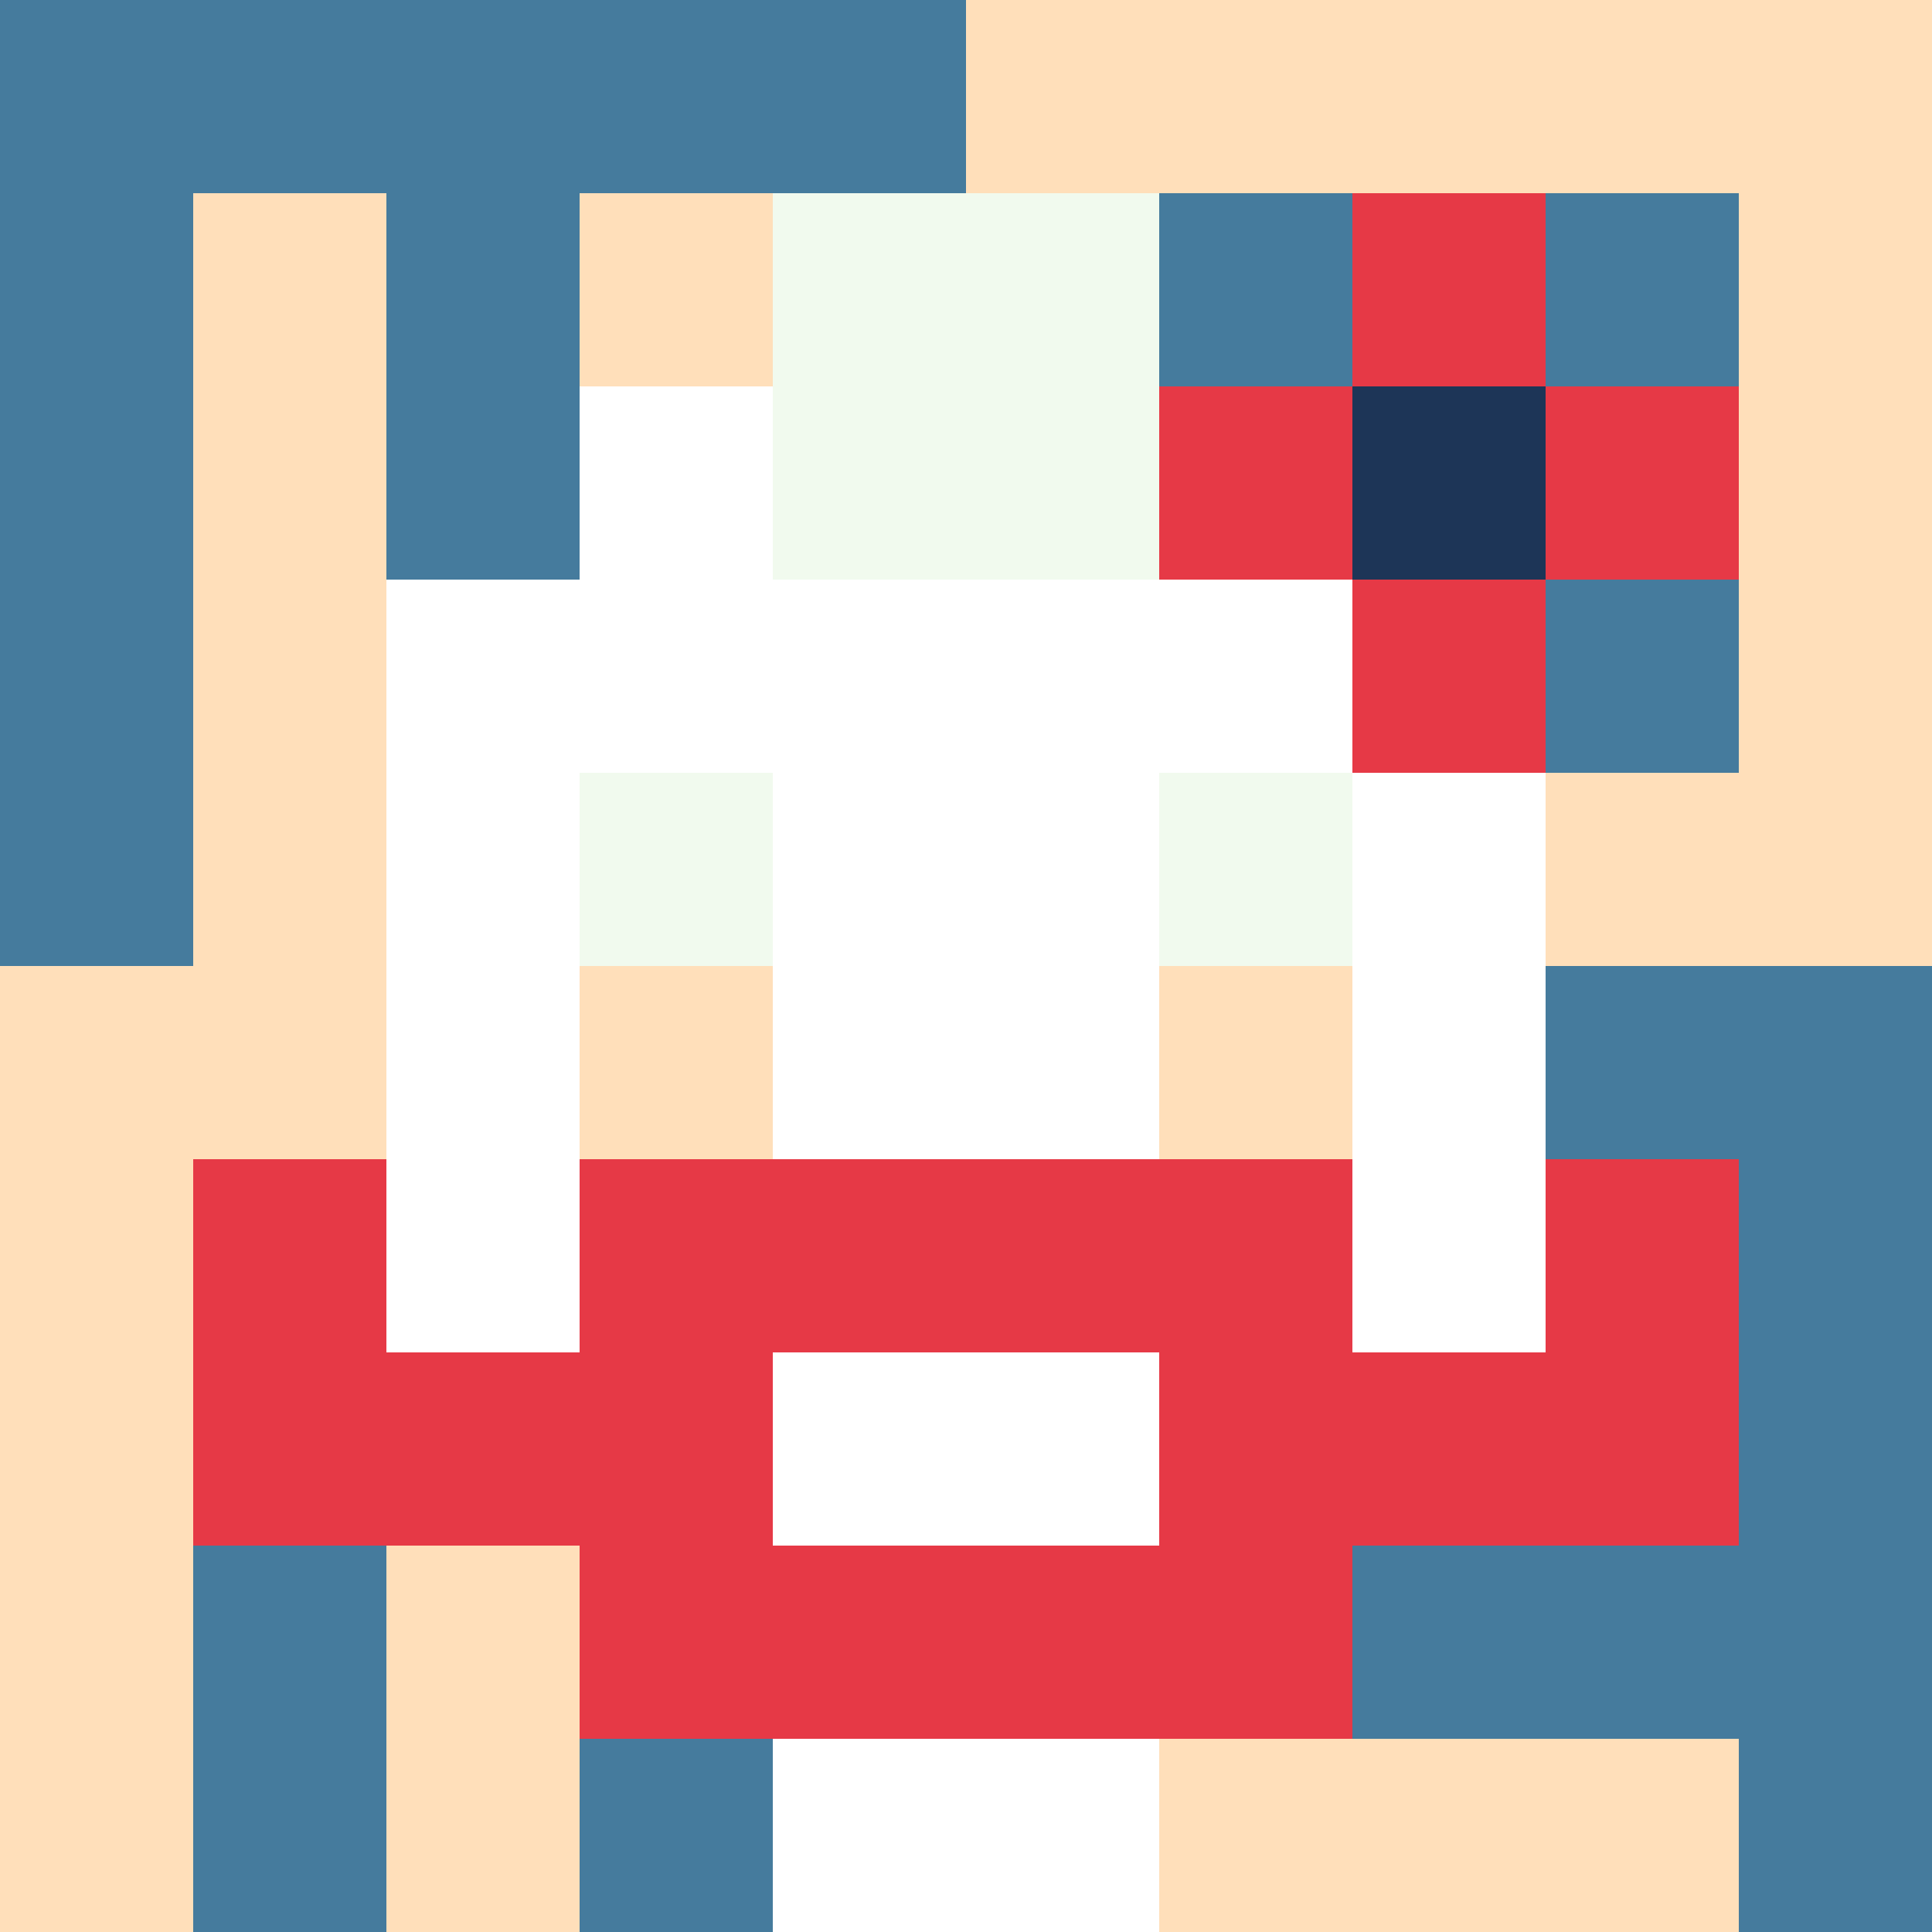 <svg xmlns="http://www.w3.org/2000/svg" version="1.1" width="600" height="600" viewBox="0 0 966 966">
      <title>'goose-pfp-flower' by Dmitri Cherniak</title>
      <desc>The Goose Is Loose</desc>
      <rect width="100%" height="100%" fill="#7272cc"/>
      <g>
        <g id="0-0">
          <rect x="0" y="0" height="966" width="966" fill="#FFDFBA"/>
          <g>
            <rect id="0-0-0-0-5-1" x="0" y="0" width="483" height="96.6" fill="#457B9D"/>
            <rect id="0-0-0-0-1-5" x="0" y="0" width="96.6" height="483" fill="#457B9D"/>
            <rect id="0-0-2-0-1-5" x="193.2" y="0" width="96.6" height="483" fill="#457B9D"/>
            <rect id="0-0-4-0-1-5" x="386.4" y="0" width="96.6" height="483" fill="#457B9D"/>
            <rect id="0-0-6-1-3-3" x="579.6" y="96.6" width="289.8" height="289.8" fill="#457B9D"/>
            <rect id="0-0-1-6-1-4" x="96.6" y="579.6" width="96.6" height="386.4" fill="#457B9D"/>
            <rect id="0-0-3-6-1-4" x="289.8" y="579.6" width="96.6" height="386.4" fill="#457B9D"/>
            <rect id="0-0-5-5-5-1" x="483" y="483" width="483" height="96.6" fill="#457B9D"/>
            <rect id="0-0-5-8-5-1" x="483" y="772.8" width="483" height="96.6" fill="#457B9D"/>
            <rect id="0-0-5-5-1-5" x="483" y="483" width="96.6" height="483" fill="#457B9D"/>
            <rect id="0-0-9-5-1-5" x="869.4" y="483" width="96.6" height="483" fill="#457B9D"/>
          </g>
          <g>
            <rect id="0-0-3-2-4-7" x="289.8" y="193.2" width="386.4" height="676.2" fill="#FFFFFF"/>
            <rect id="0-0-2-3-6-5" x="193.2" y="289.8" width="579.6" height="483" fill="#FFFFFF"/>
            <rect id="0-0-4-8-2-2" x="386.4" y="772.8" width="193.2" height="193.2" fill="#FFFFFF"/>
            <rect id="0-0-1-6-8-1" x="96.6" y="579.6" width="772.8" height="96.6" fill="#FFFFFF"/>
            <rect id="0-0-1-7-8-1" x="96.6" y="676.2" width="772.8" height="96.6" fill="#E63946"/>
            <rect id="0-0-3-6-4-3" x="289.8" y="579.6" width="386.4" height="289.8" fill="#E63946"/>
            <rect id="0-0-4-7-2-1" x="386.4" y="676.2" width="193.2" height="96.6" fill="#FFFFFF"/>
            <rect id="0-0-1-6-1-2" x="96.6" y="579.6" width="96.6" height="193.2" fill="#E63946"/>
            <rect id="0-0-8-6-1-2" x="772.8" y="579.6" width="96.6" height="193.2" fill="#E63946"/>
            <rect id="0-0-3-4-1-1" x="289.8" y="386.4" width="96.6" height="96.6" fill="#F1FAEE"/>
            <rect id="0-0-6-4-1-1" x="579.6" y="386.4" width="96.6" height="96.6" fill="#F1FAEE"/>
            <rect id="0-0-3-5-1-1" x="289.8" y="483" width="96.6" height="96.6" fill="#FFDFBA"/>
            <rect id="0-0-6-5-1-1" x="579.6" y="483" width="96.6" height="96.6" fill="#FFDFBA"/>
            <rect id="0-0-4-1-2-2" x="386.4" y="96.6" width="193.2" height="193.2" fill="#F1FAEE"/>
            <rect id="0-0-6-2-3-1" x="579.6" y="193.2" width="289.8" height="96.6" fill="#E63946"/>
            <rect id="0-0-7-1-1-3" x="676.2" y="96.6" width="96.6" height="289.8" fill="#E63946"/>
            <rect id="0-0-7-2-1-1" x="676.2" y="193.2" width="96.6" height="96.6" fill="#1D3557"/>
          </g>
    
        </g>
      </g>
    </svg>